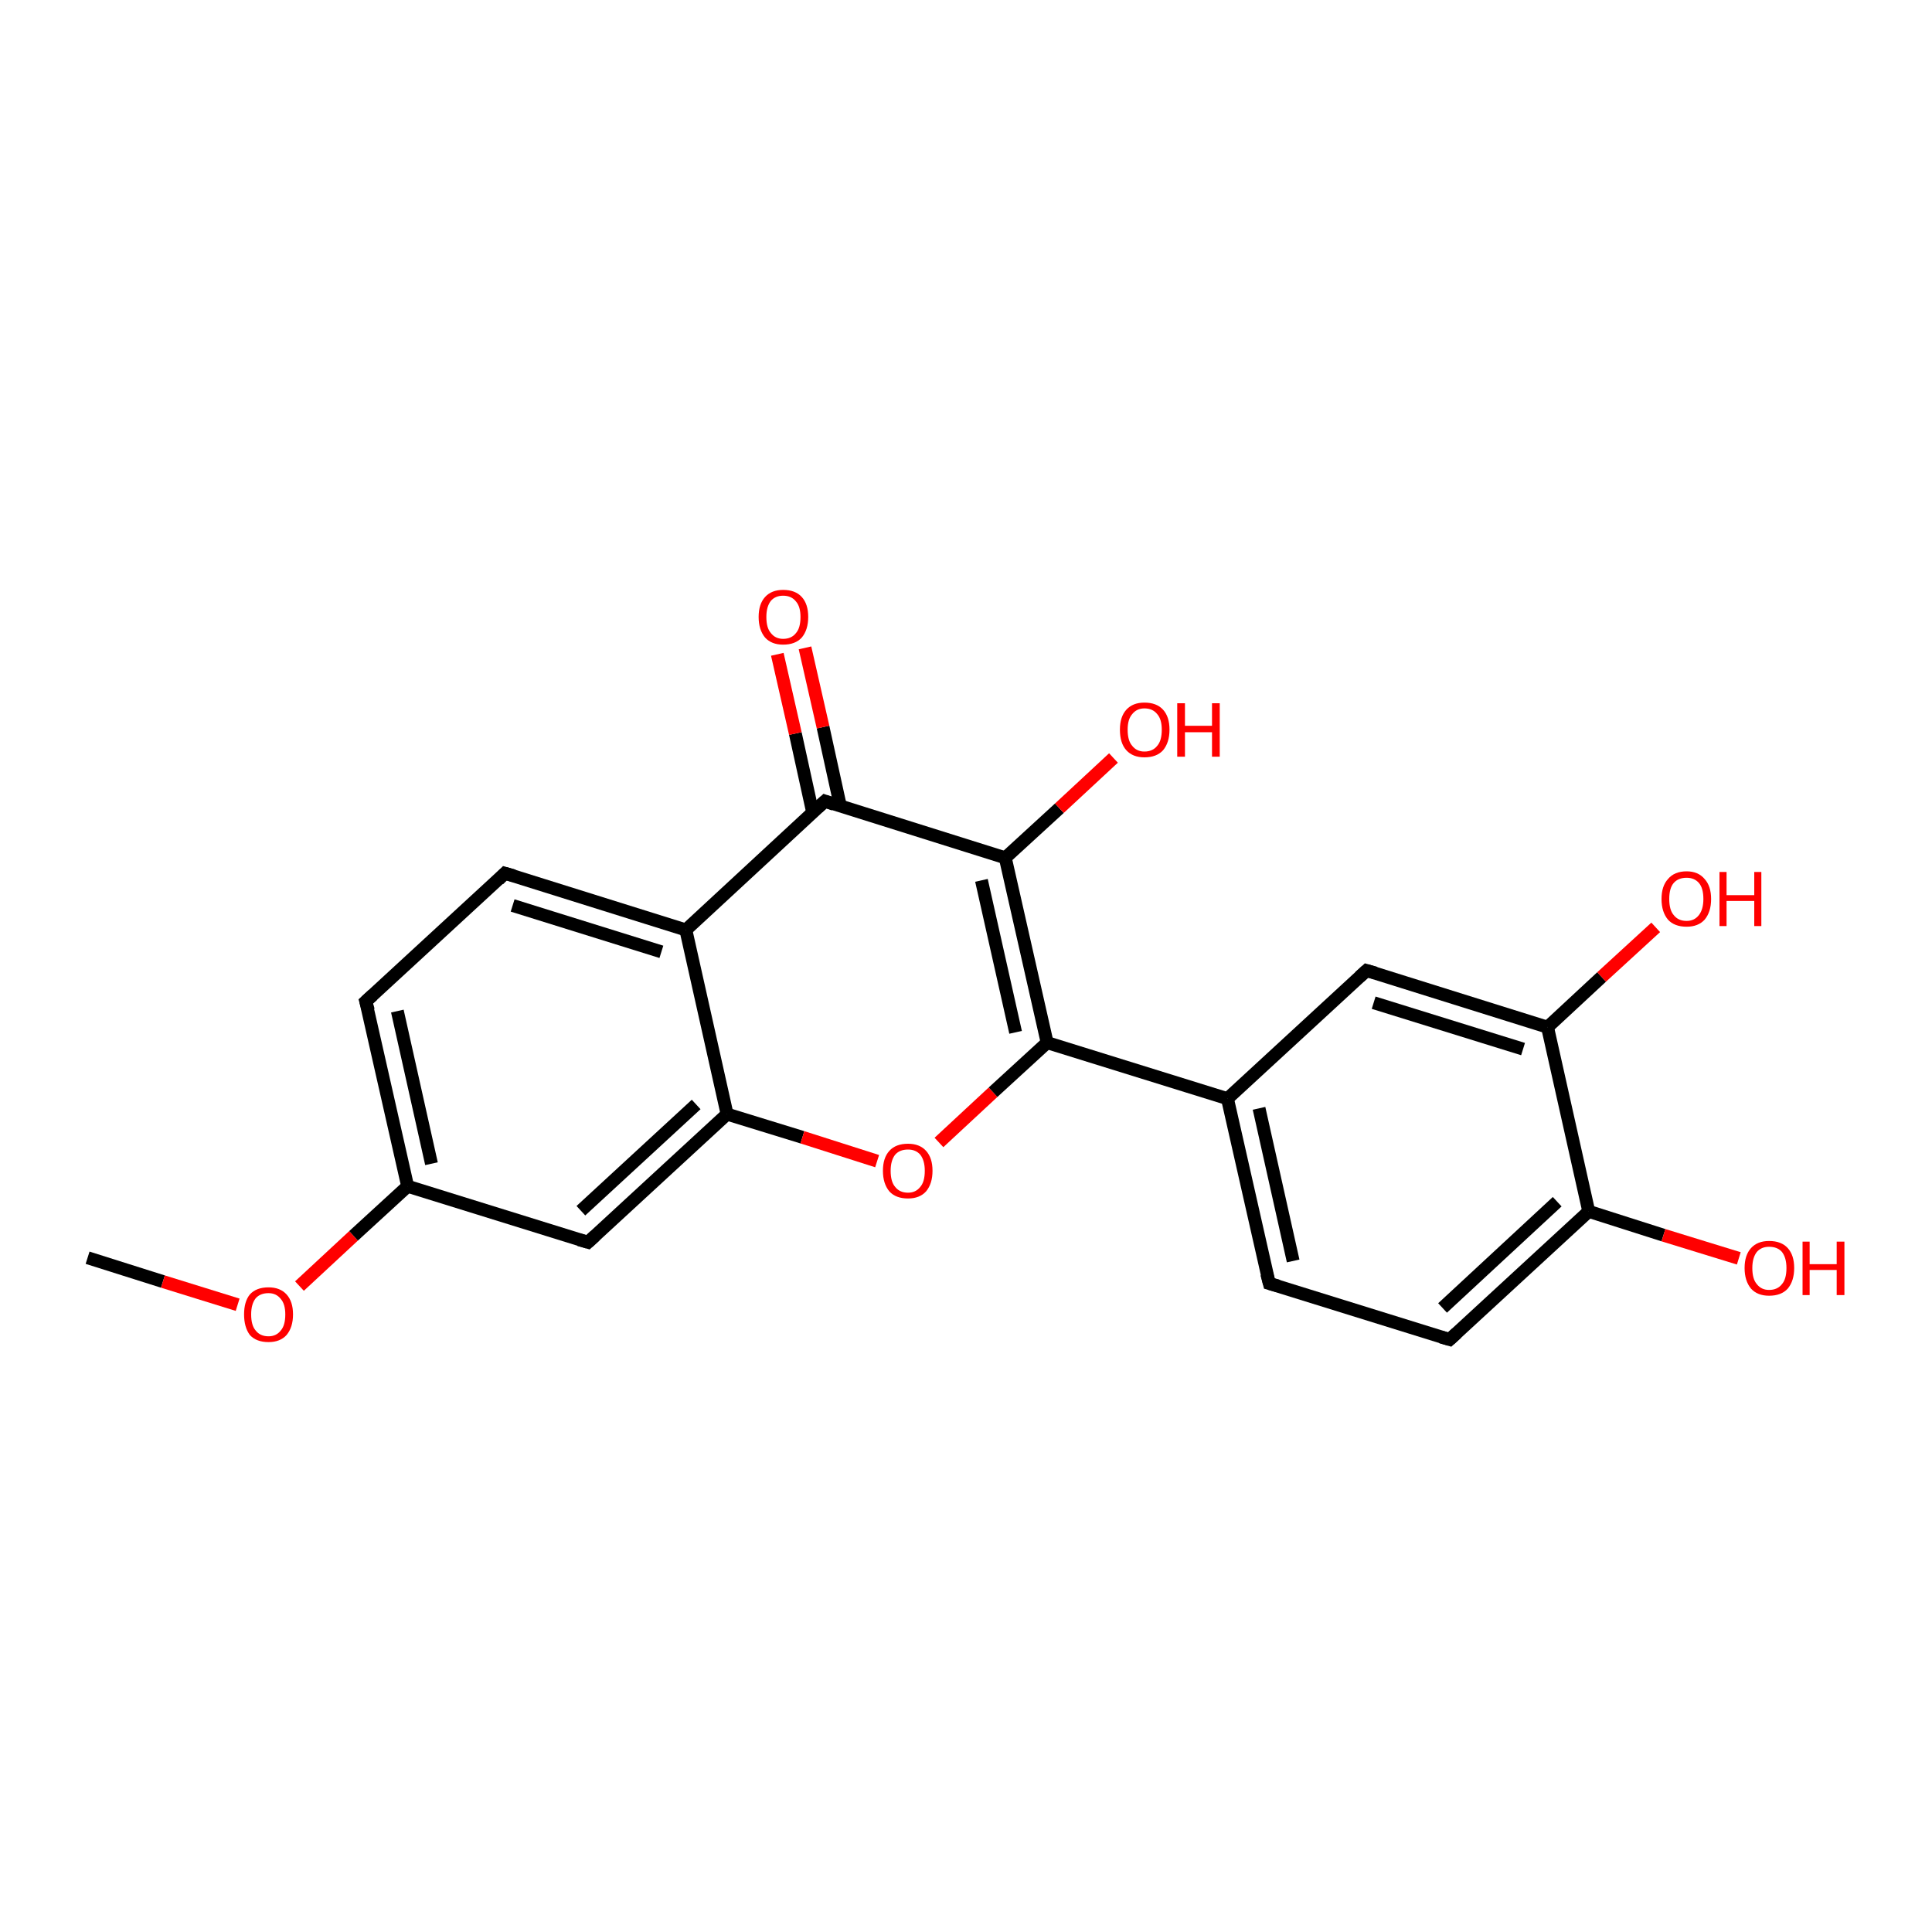 <?xml version='1.0' encoding='iso-8859-1'?>
<svg version='1.1' baseProfile='full'
              xmlns='http://www.w3.org/2000/svg'
                      xmlns:rdkit='http://www.rdkit.org/xml'
                      xmlns:xlink='http://www.w3.org/1999/xlink'
                  xml:space='preserve'
width='300px' height='300px' viewBox='0 0 300 300'>
<!-- END OF HEADER -->
<rect style='opacity:1.0;fill:#FFFFFF;stroke:none' width='300.0' height='300.0' x='0.0' y='0.0'> </rect>
<path class='bond-0 atom-0 atom-1' d='M 13.6,195.3 L 25.3,199.0' style='fill:none;fill-rule:evenodd;stroke:#000000;stroke-width:2.0px;stroke-linecap:butt;stroke-linejoin:miter;stroke-opacity:1' />
<path class='bond-0 atom-0 atom-1' d='M 25.3,199.0 L 36.9,202.6' style='fill:none;fill-rule:evenodd;stroke:#FF0000;stroke-width:2.0px;stroke-linecap:butt;stroke-linejoin:miter;stroke-opacity:1' />
<path class='bond-1 atom-1 atom-2' d='M 46.5,199.7 L 54.9,191.9' style='fill:none;fill-rule:evenodd;stroke:#FF0000;stroke-width:2.0px;stroke-linecap:butt;stroke-linejoin:miter;stroke-opacity:1' />
<path class='bond-1 atom-1 atom-2' d='M 54.9,191.9 L 63.3,184.2' style='fill:none;fill-rule:evenodd;stroke:#000000;stroke-width:2.0px;stroke-linecap:butt;stroke-linejoin:miter;stroke-opacity:1' />
<path class='bond-2 atom-2 atom-3' d='M 63.3,184.2 L 56.8,155.5' style='fill:none;fill-rule:evenodd;stroke:#000000;stroke-width:2.0px;stroke-linecap:butt;stroke-linejoin:miter;stroke-opacity:1' />
<path class='bond-2 atom-2 atom-3' d='M 67.0,180.7 L 61.7,157.0' style='fill:none;fill-rule:evenodd;stroke:#000000;stroke-width:2.0px;stroke-linecap:butt;stroke-linejoin:miter;stroke-opacity:1' />
<path class='bond-3 atom-3 atom-4' d='M 56.8,155.5 L 78.4,135.6' style='fill:none;fill-rule:evenodd;stroke:#000000;stroke-width:2.0px;stroke-linecap:butt;stroke-linejoin:miter;stroke-opacity:1' />
<path class='bond-4 atom-4 atom-5' d='M 78.4,135.6 L 106.5,144.4' style='fill:none;fill-rule:evenodd;stroke:#000000;stroke-width:2.0px;stroke-linecap:butt;stroke-linejoin:miter;stroke-opacity:1' />
<path class='bond-4 atom-4 atom-5' d='M 79.6,140.6 L 102.7,147.8' style='fill:none;fill-rule:evenodd;stroke:#000000;stroke-width:2.0px;stroke-linecap:butt;stroke-linejoin:miter;stroke-opacity:1' />
<path class='bond-5 atom-5 atom-6' d='M 106.5,144.4 L 112.9,173.0' style='fill:none;fill-rule:evenodd;stroke:#000000;stroke-width:2.0px;stroke-linecap:butt;stroke-linejoin:miter;stroke-opacity:1' />
<path class='bond-6 atom-6 atom-7' d='M 112.9,173.0 L 91.3,192.9' style='fill:none;fill-rule:evenodd;stroke:#000000;stroke-width:2.0px;stroke-linecap:butt;stroke-linejoin:miter;stroke-opacity:1' />
<path class='bond-6 atom-6 atom-7' d='M 108.1,171.5 L 90.2,188.0' style='fill:none;fill-rule:evenodd;stroke:#000000;stroke-width:2.0px;stroke-linecap:butt;stroke-linejoin:miter;stroke-opacity:1' />
<path class='bond-7 atom-6 atom-8' d='M 112.9,173.0 L 124.6,176.6' style='fill:none;fill-rule:evenodd;stroke:#000000;stroke-width:2.0px;stroke-linecap:butt;stroke-linejoin:miter;stroke-opacity:1' />
<path class='bond-7 atom-6 atom-8' d='M 124.6,176.6 L 136.2,180.3' style='fill:none;fill-rule:evenodd;stroke:#FF0000;stroke-width:2.0px;stroke-linecap:butt;stroke-linejoin:miter;stroke-opacity:1' />
<path class='bond-8 atom-8 atom-9' d='M 145.8,177.4 L 154.2,169.6' style='fill:none;fill-rule:evenodd;stroke:#FF0000;stroke-width:2.0px;stroke-linecap:butt;stroke-linejoin:miter;stroke-opacity:1' />
<path class='bond-8 atom-8 atom-9' d='M 154.2,169.6 L 162.6,161.9' style='fill:none;fill-rule:evenodd;stroke:#000000;stroke-width:2.0px;stroke-linecap:butt;stroke-linejoin:miter;stroke-opacity:1' />
<path class='bond-9 atom-9 atom-10' d='M 162.6,161.9 L 190.6,170.6' style='fill:none;fill-rule:evenodd;stroke:#000000;stroke-width:2.0px;stroke-linecap:butt;stroke-linejoin:miter;stroke-opacity:1' />
<path class='bond-10 atom-10 atom-11' d='M 190.6,170.6 L 197.1,199.3' style='fill:none;fill-rule:evenodd;stroke:#000000;stroke-width:2.0px;stroke-linecap:butt;stroke-linejoin:miter;stroke-opacity:1' />
<path class='bond-10 atom-10 atom-11' d='M 195.5,172.1 L 200.8,195.8' style='fill:none;fill-rule:evenodd;stroke:#000000;stroke-width:2.0px;stroke-linecap:butt;stroke-linejoin:miter;stroke-opacity:1' />
<path class='bond-11 atom-11 atom-12' d='M 197.1,199.3 L 225.1,208.0' style='fill:none;fill-rule:evenodd;stroke:#000000;stroke-width:2.0px;stroke-linecap:butt;stroke-linejoin:miter;stroke-opacity:1' />
<path class='bond-12 atom-12 atom-13' d='M 225.1,208.0 L 246.7,188.1' style='fill:none;fill-rule:evenodd;stroke:#000000;stroke-width:2.0px;stroke-linecap:butt;stroke-linejoin:miter;stroke-opacity:1' />
<path class='bond-12 atom-12 atom-13' d='M 224.0,203.1 L 241.8,186.6' style='fill:none;fill-rule:evenodd;stroke:#000000;stroke-width:2.0px;stroke-linecap:butt;stroke-linejoin:miter;stroke-opacity:1' />
<path class='bond-13 atom-13 atom-14' d='M 246.7,188.1 L 258.3,191.8' style='fill:none;fill-rule:evenodd;stroke:#000000;stroke-width:2.0px;stroke-linecap:butt;stroke-linejoin:miter;stroke-opacity:1' />
<path class='bond-13 atom-13 atom-14' d='M 258.3,191.8 L 270.0,195.4' style='fill:none;fill-rule:evenodd;stroke:#FF0000;stroke-width:2.0px;stroke-linecap:butt;stroke-linejoin:miter;stroke-opacity:1' />
<path class='bond-14 atom-13 atom-15' d='M 246.7,188.1 L 240.3,159.5' style='fill:none;fill-rule:evenodd;stroke:#000000;stroke-width:2.0px;stroke-linecap:butt;stroke-linejoin:miter;stroke-opacity:1' />
<path class='bond-15 atom-15 atom-16' d='M 240.3,159.5 L 248.7,151.7' style='fill:none;fill-rule:evenodd;stroke:#000000;stroke-width:2.0px;stroke-linecap:butt;stroke-linejoin:miter;stroke-opacity:1' />
<path class='bond-15 atom-15 atom-16' d='M 248.7,151.7 L 257.1,144.0' style='fill:none;fill-rule:evenodd;stroke:#FF0000;stroke-width:2.0px;stroke-linecap:butt;stroke-linejoin:miter;stroke-opacity:1' />
<path class='bond-16 atom-15 atom-17' d='M 240.3,159.5 L 212.2,150.7' style='fill:none;fill-rule:evenodd;stroke:#000000;stroke-width:2.0px;stroke-linecap:butt;stroke-linejoin:miter;stroke-opacity:1' />
<path class='bond-16 atom-15 atom-17' d='M 236.5,162.9 L 213.3,155.7' style='fill:none;fill-rule:evenodd;stroke:#000000;stroke-width:2.0px;stroke-linecap:butt;stroke-linejoin:miter;stroke-opacity:1' />
<path class='bond-17 atom-9 atom-18' d='M 162.6,161.9 L 156.1,133.2' style='fill:none;fill-rule:evenodd;stroke:#000000;stroke-width:2.0px;stroke-linecap:butt;stroke-linejoin:miter;stroke-opacity:1' />
<path class='bond-17 atom-9 atom-18' d='M 157.7,160.3 L 152.4,136.7' style='fill:none;fill-rule:evenodd;stroke:#000000;stroke-width:2.0px;stroke-linecap:butt;stroke-linejoin:miter;stroke-opacity:1' />
<path class='bond-18 atom-18 atom-19' d='M 156.1,133.2 L 164.5,125.5' style='fill:none;fill-rule:evenodd;stroke:#000000;stroke-width:2.0px;stroke-linecap:butt;stroke-linejoin:miter;stroke-opacity:1' />
<path class='bond-18 atom-18 atom-19' d='M 164.5,125.5 L 172.9,117.7' style='fill:none;fill-rule:evenodd;stroke:#FF0000;stroke-width:2.0px;stroke-linecap:butt;stroke-linejoin:miter;stroke-opacity:1' />
<path class='bond-19 atom-18 atom-20' d='M 156.1,133.2 L 128.1,124.4' style='fill:none;fill-rule:evenodd;stroke:#000000;stroke-width:2.0px;stroke-linecap:butt;stroke-linejoin:miter;stroke-opacity:1' />
<path class='bond-20 atom-20 atom-21' d='M 130.5,125.2 L 127.8,112.9' style='fill:none;fill-rule:evenodd;stroke:#000000;stroke-width:2.0px;stroke-linecap:butt;stroke-linejoin:miter;stroke-opacity:1' />
<path class='bond-20 atom-20 atom-21' d='M 127.8,112.9 L 125.0,100.6' style='fill:none;fill-rule:evenodd;stroke:#FF0000;stroke-width:2.0px;stroke-linecap:butt;stroke-linejoin:miter;stroke-opacity:1' />
<path class='bond-20 atom-20 atom-21' d='M 126.2,126.2 L 123.5,113.9' style='fill:none;fill-rule:evenodd;stroke:#000000;stroke-width:2.0px;stroke-linecap:butt;stroke-linejoin:miter;stroke-opacity:1' />
<path class='bond-20 atom-20 atom-21' d='M 123.5,113.9 L 120.7,101.6' style='fill:none;fill-rule:evenodd;stroke:#FF0000;stroke-width:2.0px;stroke-linecap:butt;stroke-linejoin:miter;stroke-opacity:1' />
<path class='bond-21 atom-7 atom-2' d='M 91.3,192.9 L 63.3,184.2' style='fill:none;fill-rule:evenodd;stroke:#000000;stroke-width:2.0px;stroke-linecap:butt;stroke-linejoin:miter;stroke-opacity:1' />
<path class='bond-22 atom-17 atom-10' d='M 212.2,150.7 L 190.6,170.6' style='fill:none;fill-rule:evenodd;stroke:#000000;stroke-width:2.0px;stroke-linecap:butt;stroke-linejoin:miter;stroke-opacity:1' />
<path class='bond-23 atom-20 atom-5' d='M 128.1,124.4 L 106.5,144.4' style='fill:none;fill-rule:evenodd;stroke:#000000;stroke-width:2.0px;stroke-linecap:butt;stroke-linejoin:miter;stroke-opacity:1' />
<path d='M 57.2,156.9 L 56.8,155.5 L 57.9,154.5' style='fill:none;stroke:#000000;stroke-width:2.0px;stroke-linecap:butt;stroke-linejoin:miter;stroke-opacity:1;' />
<path d='M 77.4,136.6 L 78.4,135.6 L 79.8,136.0' style='fill:none;stroke:#000000;stroke-width:2.0px;stroke-linecap:butt;stroke-linejoin:miter;stroke-opacity:1;' />
<path d='M 92.4,191.9 L 91.3,192.9 L 89.9,192.5' style='fill:none;stroke:#000000;stroke-width:2.0px;stroke-linecap:butt;stroke-linejoin:miter;stroke-opacity:1;' />
<path d='M 196.7,197.8 L 197.1,199.3 L 198.5,199.7' style='fill:none;stroke:#000000;stroke-width:2.0px;stroke-linecap:butt;stroke-linejoin:miter;stroke-opacity:1;' />
<path d='M 223.7,207.6 L 225.1,208.0 L 226.2,207.0' style='fill:none;stroke:#000000;stroke-width:2.0px;stroke-linecap:butt;stroke-linejoin:miter;stroke-opacity:1;' />
<path d='M 213.6,151.1 L 212.2,150.7 L 211.1,151.7' style='fill:none;stroke:#000000;stroke-width:2.0px;stroke-linecap:butt;stroke-linejoin:miter;stroke-opacity:1;' />
<path d='M 129.5,124.9 L 128.1,124.4 L 127.0,125.4' style='fill:none;stroke:#000000;stroke-width:2.0px;stroke-linecap:butt;stroke-linejoin:miter;stroke-opacity:1;' />
<path class='atom-1' d='M 37.9 204.1
Q 37.9 202.1, 38.8 201.0
Q 39.8 199.9, 41.7 199.9
Q 43.5 199.9, 44.5 201.0
Q 45.5 202.1, 45.5 204.1
Q 45.5 206.1, 44.5 207.3
Q 43.5 208.4, 41.7 208.4
Q 39.8 208.4, 38.8 207.3
Q 37.9 206.1, 37.9 204.1
M 41.7 207.5
Q 42.9 207.5, 43.6 206.6
Q 44.3 205.8, 44.3 204.1
Q 44.3 202.5, 43.6 201.7
Q 42.9 200.8, 41.7 200.8
Q 40.4 200.8, 39.7 201.6
Q 39.0 202.5, 39.0 204.1
Q 39.0 205.8, 39.7 206.6
Q 40.4 207.5, 41.7 207.5
' fill='#FF0000'/>
<path class='atom-8' d='M 137.1 181.8
Q 137.1 179.8, 138.1 178.7
Q 139.1 177.6, 141.0 177.6
Q 142.8 177.6, 143.8 178.7
Q 144.8 179.8, 144.8 181.8
Q 144.8 183.8, 143.8 185.0
Q 142.8 186.1, 141.0 186.1
Q 139.1 186.1, 138.1 185.0
Q 137.1 183.8, 137.1 181.8
M 141.0 185.2
Q 142.2 185.2, 142.9 184.3
Q 143.6 183.5, 143.6 181.8
Q 143.6 180.2, 142.9 179.3
Q 142.2 178.5, 141.0 178.5
Q 139.7 178.5, 139.0 179.3
Q 138.3 180.2, 138.3 181.8
Q 138.3 183.5, 139.0 184.3
Q 139.7 185.2, 141.0 185.2
' fill='#FF0000'/>
<path class='atom-14' d='M 270.9 196.9
Q 270.9 194.9, 271.9 193.8
Q 272.9 192.7, 274.7 192.7
Q 276.6 192.7, 277.6 193.8
Q 278.6 194.9, 278.6 196.9
Q 278.6 198.9, 277.6 200.1
Q 276.6 201.2, 274.7 201.2
Q 272.9 201.2, 271.9 200.1
Q 270.9 198.9, 270.9 196.9
M 274.7 200.3
Q 276.0 200.3, 276.7 199.4
Q 277.4 198.6, 277.4 196.9
Q 277.4 195.3, 276.7 194.4
Q 276.0 193.6, 274.7 193.6
Q 273.5 193.6, 272.8 194.4
Q 272.1 195.3, 272.1 196.9
Q 272.1 198.6, 272.8 199.4
Q 273.5 200.3, 274.7 200.3
' fill='#FF0000'/>
<path class='atom-14' d='M 279.9 192.8
L 281.0 192.8
L 281.0 196.3
L 285.2 196.3
L 285.2 192.8
L 286.4 192.8
L 286.4 201.1
L 285.2 201.1
L 285.2 197.2
L 281.0 197.2
L 281.0 201.1
L 279.9 201.1
L 279.9 192.8
' fill='#FF0000'/>
<path class='atom-16' d='M 258.0 139.6
Q 258.0 137.6, 259.0 136.5
Q 260.0 135.3, 261.9 135.3
Q 263.7 135.3, 264.7 136.5
Q 265.7 137.6, 265.7 139.6
Q 265.7 141.6, 264.7 142.8
Q 263.7 143.9, 261.9 143.9
Q 260.0 143.9, 259.0 142.8
Q 258.0 141.6, 258.0 139.6
M 261.9 143.0
Q 263.1 143.0, 263.8 142.1
Q 264.5 141.2, 264.5 139.6
Q 264.5 137.9, 263.8 137.1
Q 263.1 136.3, 261.9 136.3
Q 260.6 136.3, 259.9 137.1
Q 259.2 137.9, 259.2 139.6
Q 259.2 141.3, 259.9 142.1
Q 260.6 143.0, 261.9 143.0
' fill='#FF0000'/>
<path class='atom-16' d='M 267.0 135.4
L 268.1 135.4
L 268.1 139.0
L 272.4 139.0
L 272.4 135.4
L 273.5 135.4
L 273.5 143.8
L 272.4 143.8
L 272.4 139.9
L 268.1 139.9
L 268.1 143.8
L 267.0 143.8
L 267.0 135.4
' fill='#FF0000'/>
<path class='atom-19' d='M 173.9 113.3
Q 173.9 111.3, 174.9 110.2
Q 175.9 109.1, 177.7 109.1
Q 179.6 109.1, 180.6 110.2
Q 181.6 111.3, 181.6 113.3
Q 181.6 115.3, 180.6 116.5
Q 179.6 117.6, 177.7 117.6
Q 175.9 117.6, 174.9 116.5
Q 173.9 115.4, 173.9 113.3
M 177.7 116.7
Q 179.0 116.7, 179.7 115.8
Q 180.4 115.0, 180.4 113.3
Q 180.4 111.7, 179.7 110.9
Q 179.0 110.0, 177.7 110.0
Q 176.5 110.0, 175.8 110.9
Q 175.1 111.7, 175.1 113.3
Q 175.1 115.0, 175.8 115.8
Q 176.5 116.7, 177.7 116.7
' fill='#FF0000'/>
<path class='atom-19' d='M 182.8 109.2
L 184.0 109.2
L 184.0 112.7
L 188.2 112.7
L 188.2 109.2
L 189.4 109.2
L 189.4 117.5
L 188.2 117.5
L 188.2 113.7
L 184.0 113.7
L 184.0 117.5
L 182.8 117.5
L 182.8 109.2
' fill='#FF0000'/>
<path class='atom-21' d='M 117.8 95.8
Q 117.8 93.8, 118.8 92.7
Q 119.8 91.6, 121.6 91.6
Q 123.5 91.6, 124.5 92.7
Q 125.5 93.8, 125.5 95.8
Q 125.5 97.8, 124.5 99.0
Q 123.5 100.1, 121.6 100.1
Q 119.8 100.1, 118.8 99.0
Q 117.8 97.8, 117.8 95.8
M 121.6 99.2
Q 122.9 99.2, 123.6 98.3
Q 124.3 97.5, 124.3 95.8
Q 124.3 94.2, 123.6 93.4
Q 122.9 92.5, 121.6 92.5
Q 120.4 92.5, 119.7 93.3
Q 119.0 94.2, 119.0 95.8
Q 119.0 97.5, 119.7 98.3
Q 120.4 99.2, 121.6 99.2
' fill='#FF0000'/>
</svg>
